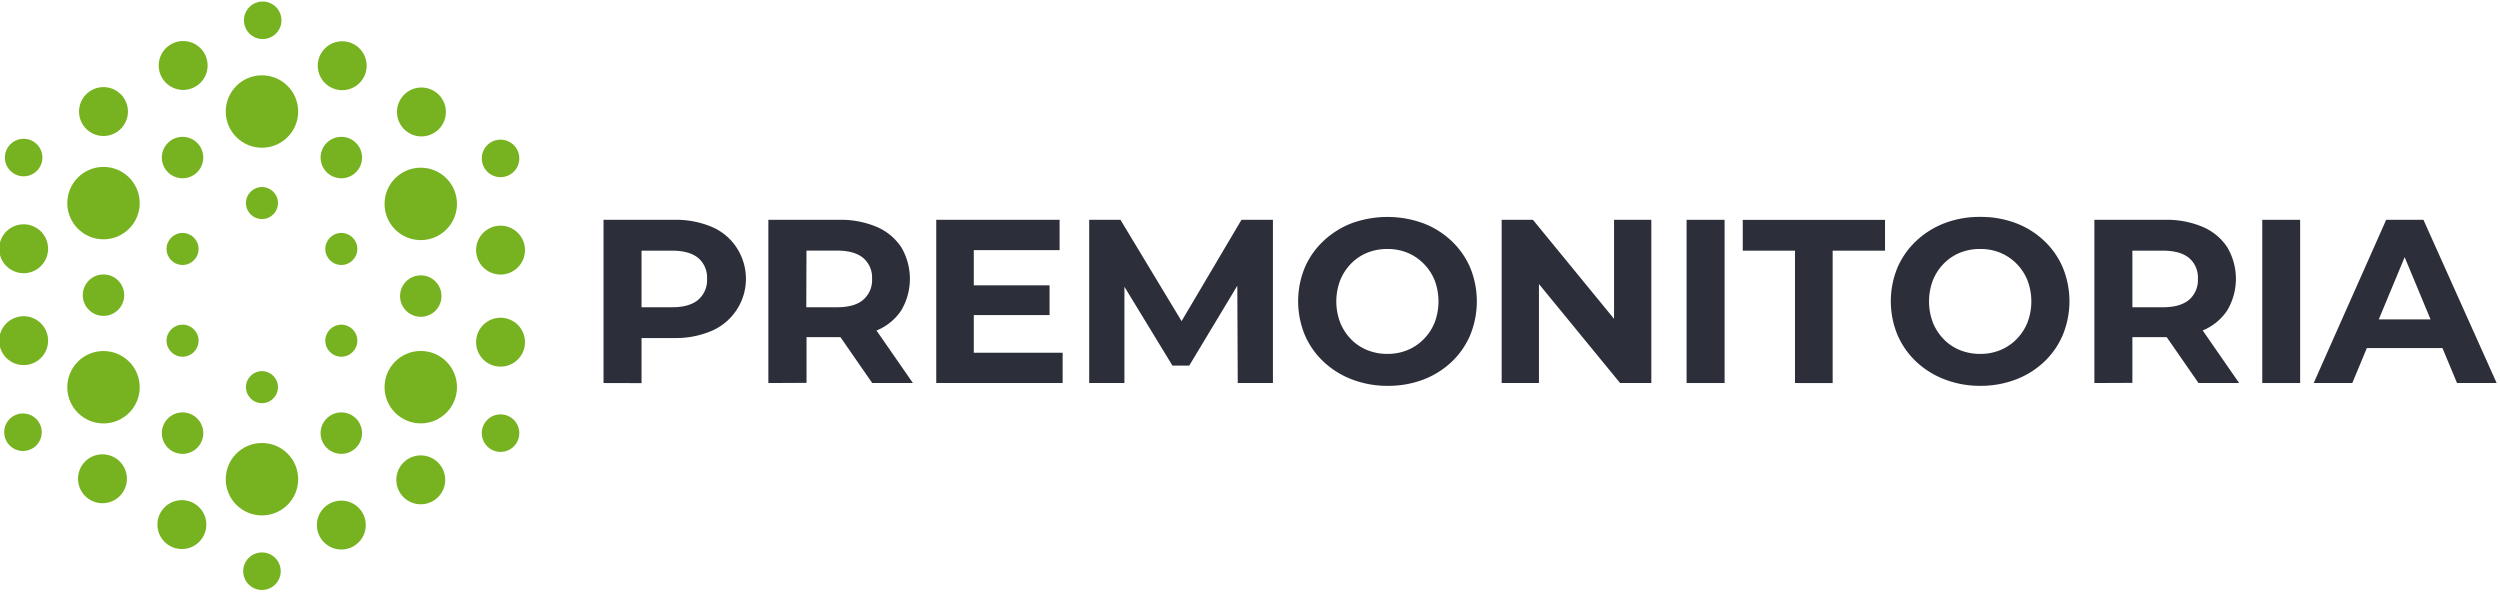 <svg id="Camada_1" data-name="Camada 1" xmlns="http://www.w3.org/2000/svg" viewBox="50 229 738 175"><defs><style>.cls-1{fill:#77b320;}.cls-2{fill:#2c2e39;}</style></defs><circle class="cls-1" cx="80.55" cy="288.96" r="10.69"/><circle class="cls-1" cx="127.33" cy="261.92" r="10.69"/><circle class="cls-1" cx="174.21" cy="289.19" r="10.69"/><circle class="cls-1" cx="174.21" cy="343.29" r="10.69"/><circle class="cls-1" cx="127.33" cy="370.46" r="10.69"/><circle class="cls-1" cx="80.55" cy="343.31" r="10.69"/><circle class="cls-1" cx="103.89" cy="275.51" r="6.12"/><circle class="cls-1" cx="80.55" cy="316.13" r="6.12"/><circle class="cls-1" cx="174.21" cy="316.4" r="6.12"/><circle class="cls-1" cx="150.76" cy="275.51" r="6.12"/><circle class="cls-1" cx="150.76" cy="356.86" r="6.12"/><circle class="cls-1" cx="103.89" cy="356.86" r="6.12"/><circle class="cls-1" cx="103.89" cy="302.49" r="4.73"/><circle class="cls-1" cx="103.89" cy="329.57" r="4.73"/><circle class="cls-1" cx="127.33" cy="288.94" r="4.73"/><circle class="cls-1" cx="127.33" cy="343.29" r="4.73"/><circle class="cls-1" cx="150.76" cy="302.49" r="4.73"/><circle class="cls-1" cx="150.76" cy="329.57" r="4.73"/><circle class="cls-1" cx="56.98" cy="302.43" r="7.22"/><circle class="cls-1" cx="56.98" cy="329.56" r="7.22"/><circle class="cls-1" cx="80.25" cy="370.33" r="7.22"/><circle class="cls-1" cx="103.69" cy="383.86" r="7.22"/><circle class="cls-1" cx="104.07" cy="248.33" r="7.22"/><circle class="cls-1" cx="174.41" cy="262.05" r="7.22"/><circle class="cls-1" cx="197.76" cy="302.83" r="7.22"/><circle class="cls-1" cx="174.21" cy="370.65" r="7.22"/><circle class="cls-1" cx="150.76" cy="384" r="7.22"/><circle class="cls-1" cx="197.76" cy="330.01" r="7.22"/><circle class="cls-1" cx="151.02" cy="248.4" r="7.22"/><circle class="cls-1" cx="80.55" cy="261.93" r="7.22"/><circle class="cls-1" cx="56.98" cy="275.51" r="5.54"/><circle class="cls-1" cx="56.78" cy="356.59" r="5.54"/><circle class="cls-1" cx="127.55" cy="234.99" r="5.54"/><circle class="cls-1" cx="197.76" cy="275.76" r="5.54"/><circle class="cls-1" cx="197.76" cy="356.86" r="5.54"/><circle class="cls-1" cx="127.33" cy="397.62" r="5.54"/><path class="cls-2" d="M228.16,342.07V293.89H249a27.09,27.09,0,0,1,11.15,2.1,16.3,16.3,0,0,1,7.22,6,16.73,16.73,0,0,1-7.22,24.65A26.76,26.76,0,0,1,249,328.79H234.29l5.09-5v18.31ZM239.38,325l-5.09-5.3H248.4q5.08,0,7.71-2.2a7.66,7.66,0,0,0,2.61-6.19,7.55,7.55,0,0,0-2.61-6.16Q253.49,303,248.4,303H234.29l5.09-5.3Z"/><path class="cls-2" d="M276.82,342.07V293.89h20.86a27.09,27.09,0,0,1,11.15,2.1,16.38,16.38,0,0,1,7.23,6,18.33,18.33,0,0,1,0,18.62,15.93,15.93,0,0,1-7.23,5.92,27.79,27.79,0,0,1-11.15,2H283l5.09-4.82v18.31ZM288,325,283,319.7h14.11c3.4,0,6-.73,7.71-2.2a7.66,7.66,0,0,0,2.61-6.19,7.55,7.55,0,0,0-2.61-6.16c-1.75-1.45-4.31-2.17-7.71-2.17H283l5.09-5.3Zm19.48,17.07-12.11-17.48h12l12.12,17.48Z"/><path class="cls-2" d="M337.46,333.13h26.23v8.94H326.38V293.89h36.41v8.95H337.46Zm-.82-19.9h23.19V322H336.64Z"/><path class="cls-2" d="M371.53,342.07V293.89h9.23l20.51,34h-4.89l20.1-34h9.29v48.18H415.38l-.14-32.14h2.07l-16.25,27h-4.95l-16.45-27h2.27v32.14Z"/><path class="cls-2" d="M459.64,342.9A29.08,29.08,0,0,1,449.1,341a25.38,25.38,0,0,1-8.39-5.23,23.49,23.49,0,0,1-5.54-7.92,26.11,26.11,0,0,1,0-19.85,23.43,23.43,0,0,1,5.54-7.88,25.47,25.47,0,0,1,8.36-5.24,30.93,30.93,0,0,1,21,0,25.19,25.19,0,0,1,8.37,5.2A23.73,23.73,0,0,1,484,308a26.31,26.31,0,0,1,0,19.93,23.69,23.69,0,0,1-5.54,7.95,25.19,25.19,0,0,1-8.37,5.2A29.14,29.14,0,0,1,459.64,342.9Zm-.07-9.43a15.24,15.24,0,0,0,5.95-1.14,14.28,14.28,0,0,0,4.78-3.23,14.94,14.94,0,0,0,3.21-4.89,17.74,17.74,0,0,0,0-12.46,14.9,14.9,0,0,0-3.21-4.88,14.46,14.46,0,0,0-4.78-3.24,15.24,15.24,0,0,0-5.95-1.13,15.47,15.47,0,0,0-6,1.13,14.1,14.1,0,0,0-4.79,3.24,15.26,15.26,0,0,0-3.16,4.88,17.59,17.59,0,0,0,0,12.46,15.3,15.3,0,0,0,3.16,4.89,13.93,13.93,0,0,0,4.79,3.23A15.48,15.48,0,0,0,459.57,333.47Z"/><path class="cls-2" d="M493.29,342.07V293.89h9.23l28.42,34.69h-4.47V293.89h11v48.18h-9.22l-28.43-34.69h4.48v34.69Z"/><path class="cls-2" d="M547.88,342.07V293.89H559.1v48.18Z"/><path class="cls-2" d="M579.88,342.07V303H564.46v-9.09h42V303H591v39.09Z"/><path class="cls-2" d="M634.6,342.9A29,29,0,0,1,624.07,341a25.52,25.52,0,0,1-8.4-5.23,23.77,23.77,0,0,1-5.54-7.92,26.11,26.11,0,0,1,0-19.85,23.71,23.71,0,0,1,5.54-7.88,25.62,25.62,0,0,1,8.37-5.24,28.86,28.86,0,0,1,10.49-1.85,29.16,29.16,0,0,1,10.5,1.82,25,25,0,0,1,8.36,5.2,23.45,23.45,0,0,1,5.54,7.91,26.19,26.19,0,0,1,0,19.93,23.41,23.41,0,0,1-5.54,7.95,25,25,0,0,1-8.36,5.2A29.19,29.19,0,0,1,634.6,342.9Zm-.07-9.43a15.29,15.29,0,0,0,6-1.14,14.38,14.38,0,0,0,4.78-3.23,14.92,14.92,0,0,0,3.2-4.89,17.59,17.59,0,0,0,0-12.46,14.87,14.87,0,0,0-3.2-4.88,14.56,14.56,0,0,0-4.78-3.24,15.29,15.29,0,0,0-6-1.13,15.54,15.54,0,0,0-6,1.13,14.06,14.06,0,0,0-4.78,3.24,15.28,15.28,0,0,0-3.17,4.88,17.74,17.74,0,0,0,0,12.46,15.33,15.33,0,0,0,3.17,4.89,13.89,13.89,0,0,0,4.78,3.23A15.55,15.55,0,0,0,634.53,333.47Z"/><path class="cls-2" d="M668.26,342.07V293.89h20.86a27.09,27.09,0,0,1,11.15,2.1,16.36,16.36,0,0,1,7.22,6,18.27,18.27,0,0,1,0,18.62,15.91,15.91,0,0,1-7.22,5.92,27.79,27.79,0,0,1-11.15,2H674.39l5.09-4.82v18.31ZM679.48,325l-5.09-5.3H688.5q5.09,0,7.71-2.2a7.66,7.66,0,0,0,2.61-6.19,7.55,7.55,0,0,0-2.61-6.16Q693.59,303,688.5,303H674.39l5.09-5.3ZM699,342.07l-12.12-17.48h12l12.11,17.48Z"/><path class="cls-2" d="M717.82,342.07V293.89H729v48.18Z"/><path class="cls-2" d="M733,342.07l21.4-48.18h11l21.61,48.18h-11.7l-17.69-42.53h4.47l-17.69,42.53Zm10.8-10.32,2.83-8.47h24.91l2.89,8.47Z"/></svg>